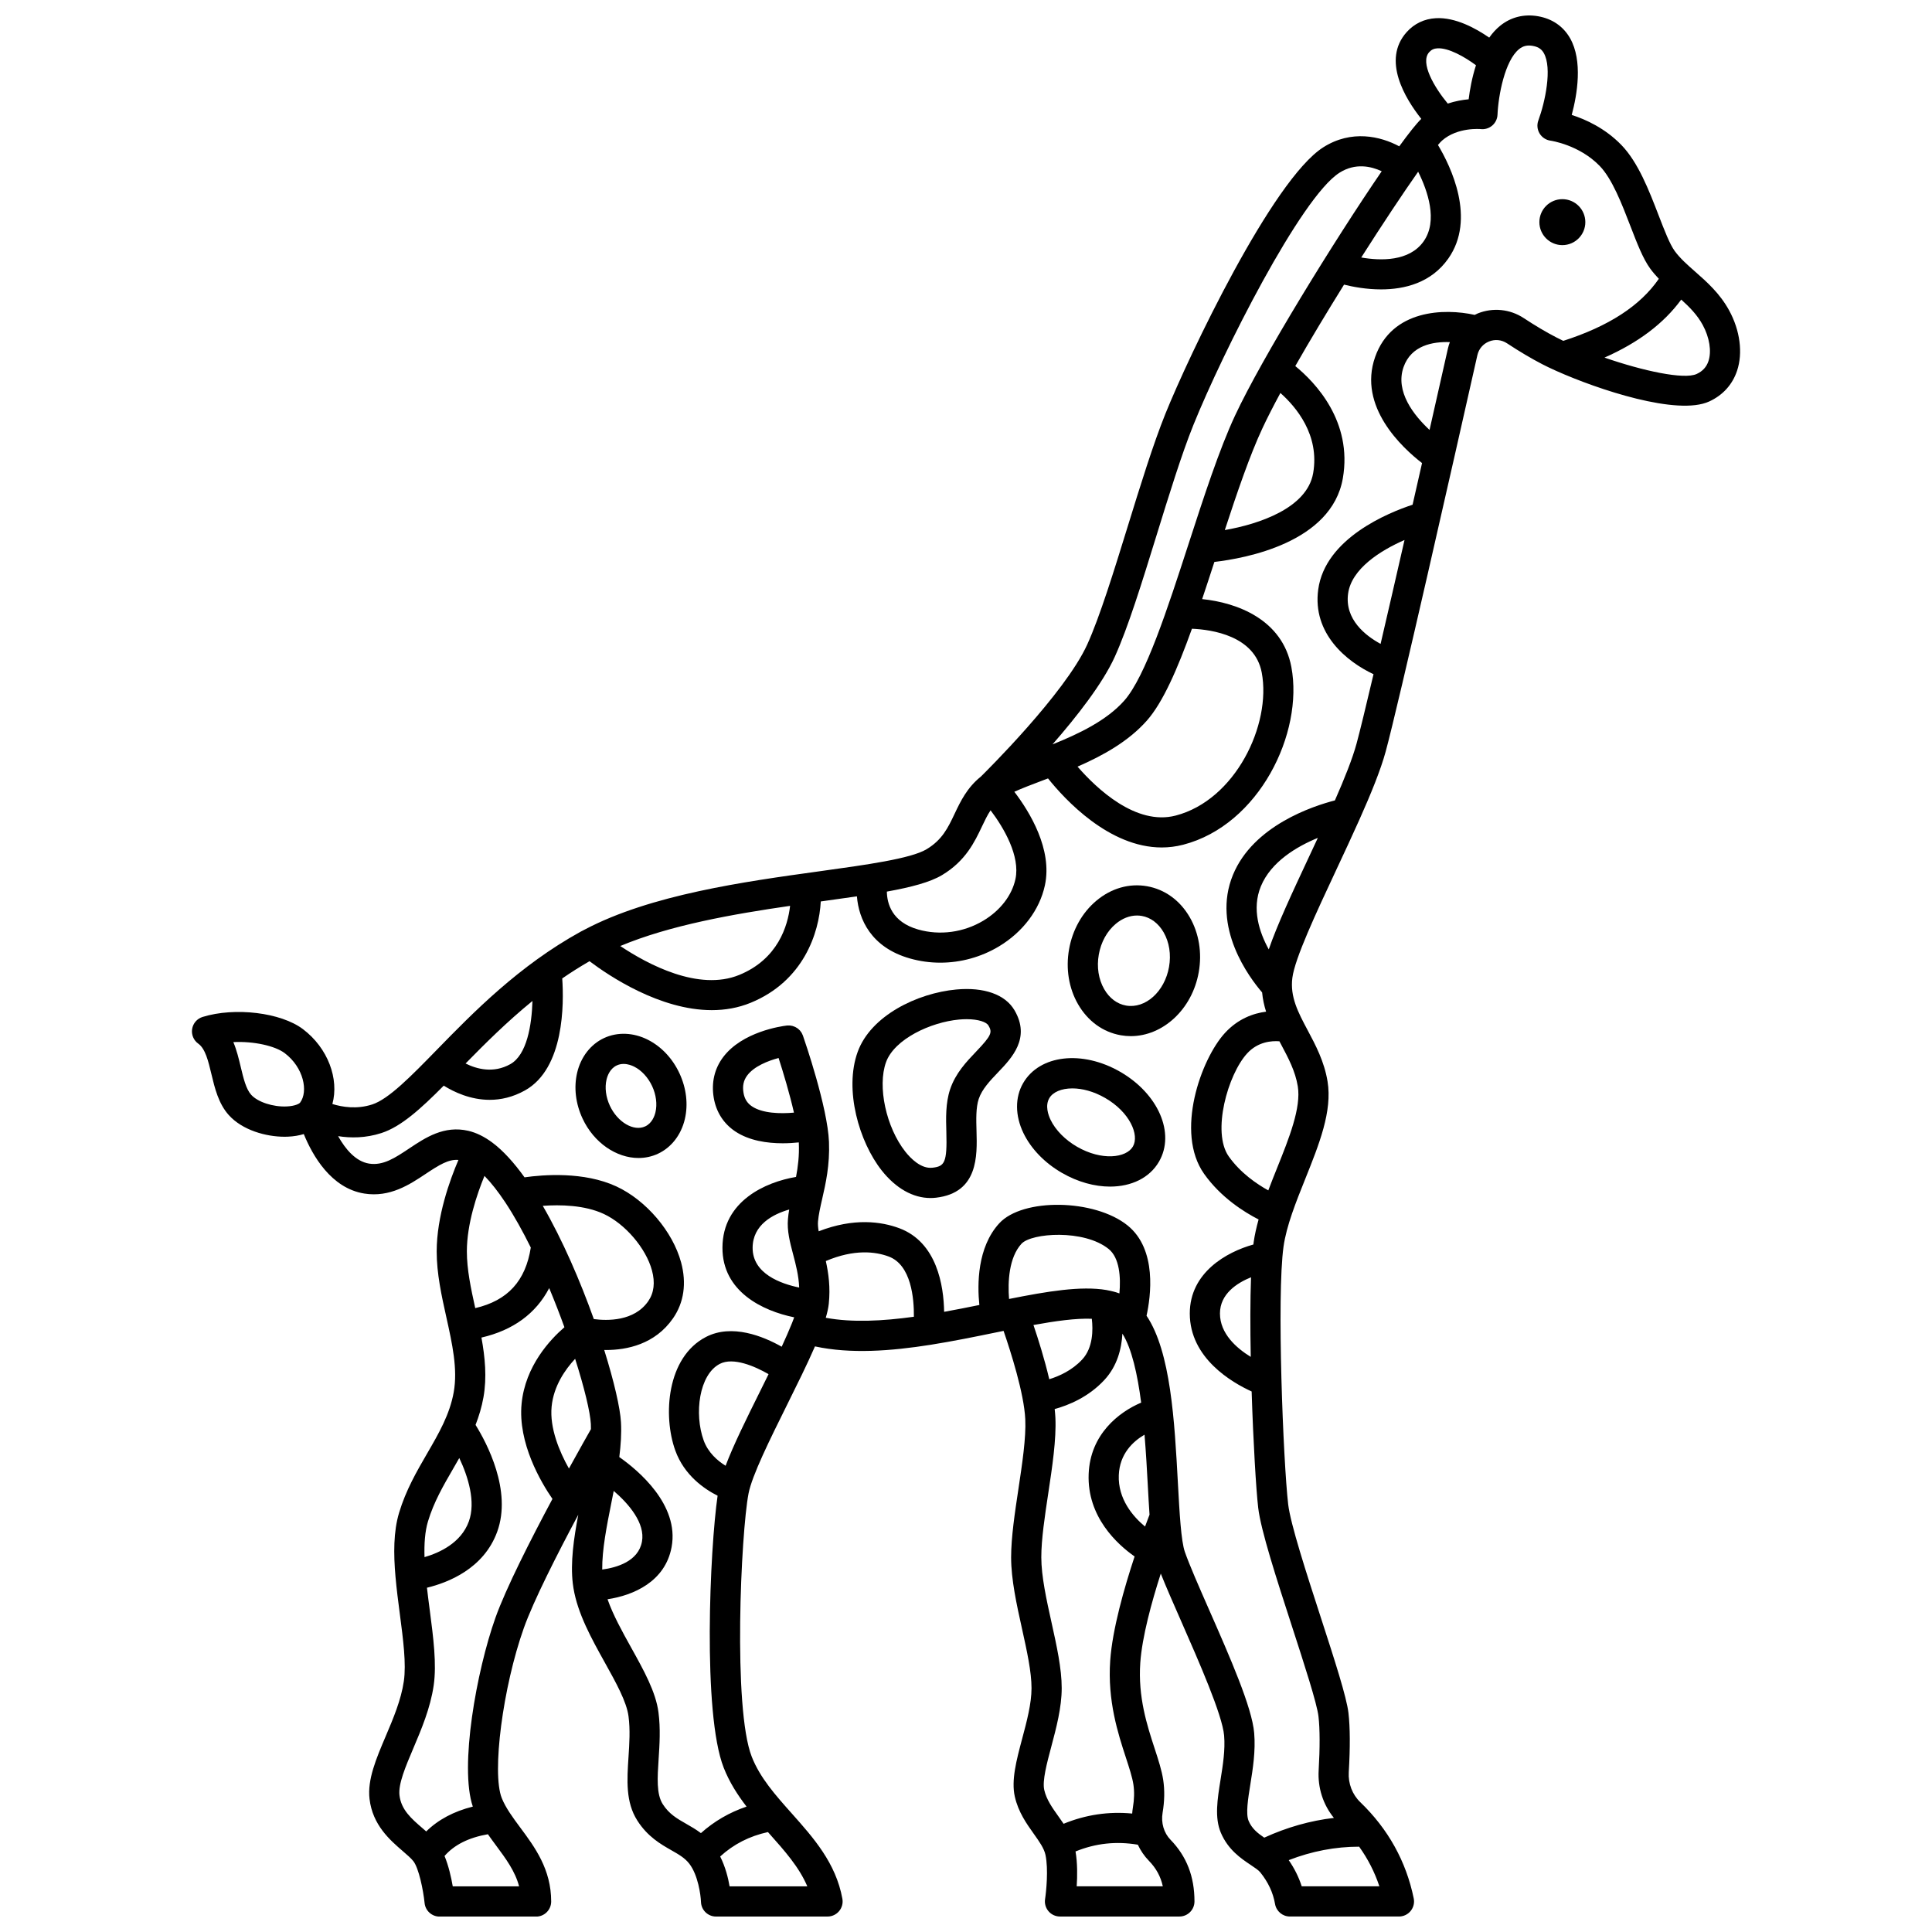 <?xml version="1.0" encoding="UTF-8"?>
<!-- Uploaded to: SVG Repo, www.svgrepo.com, Generator: SVG Repo Mixer Tools -->
<svg width="800px" height="800px" version="1.1" viewBox="144 144 512 512" xmlns="http://www.w3.org/2000/svg">
 <defs>
  <clipPath id="a">
   <path d="m194 148.09h412v503.81h-412z"/>
  </clipPath>
 </defs>
 <g clip-path="url(#a)">
  <path d="m602.27 226.32c-2.481-4.566-5.965-7.629-9.035-10.332-2.055-1.809-3.996-3.516-5.422-5.473-1.309-1.793-2.746-5.519-4.266-9.465-2.539-6.582-5.414-14.039-9.867-18.629-4.348-4.481-9.516-6.797-13.156-7.961 1.43-5.34 2.996-14.352-0.461-20.371-1.805-3.141-4.738-5.141-8.488-5.789-3.715-0.641-7.18 0.23-10.02 2.527-1.098 0.887-2.055 1.957-2.894 3.141-3.555-2.461-8.969-5.43-14.129-5.148-3.062 0.164-5.746 1.445-7.762 3.703-6.609 7.406-0.379 17.594 3.883 22.977-1.242 1.191-3.273 3.75-5.836 7.277-4.965-2.664-12.664-4.484-20.133 0.258-13.535 8.594-35.723 55.438-41.84 70.617-3.246 8.051-6.664 19.102-9.965 29.789-3.652 11.824-7.43 24.051-10.746 31.348-5.91 13.012-27.07 33.91-28.199 35.02-3.648 2.914-5.402 6.578-6.941 9.828-1.762 3.719-3.285 6.93-7.449 9.422-4.168 2.496-15.953 4.125-28.43 5.848-19.945 2.758-44.648 6.191-62.129 15.422-0.121 0.055-0.238 0.117-0.352 0.184-0.242 0.129-0.496 0.246-0.734 0.379-16.398 9.043-28.438 21.379-38.109 31.289-6.859 7.027-12.781 13.094-17.156 14.512-4.078 1.324-7.945 0.688-10.551-0.121 1.816-6.625-1.148-14.82-7.809-19.848-5.832-4.398-18.008-5.875-26.59-3.223-1.453 0.449-2.523 1.684-2.766 3.184-0.242 1.5 0.387 3.008 1.625 3.891 1.879 1.344 2.656 4.606 3.481 8.062 0.875 3.664 1.867 7.82 4.602 10.863 3.617 4.019 9.867 5.746 14.793 5.746 0.305 0 0.602-0.008 0.895-0.02 1.523-0.066 2.926-0.305 4.195-0.688 2.312 5.676 7.231 14.355 16.031 15.762 6.812 1.09 12.059-2.406 16.277-5.215 3.606-2.402 6.074-3.922 8.672-3.688-2.262 5.269-5.762 14.93-5.762 24.242 0 5.894 1.297 11.75 2.555 17.414 1.57 7.07 3.051 13.75 1.961 19.875-1.055 5.926-3.957 10.93-7.031 16.227-2.769 4.777-5.637 9.715-7.449 15.734-1.504 5-1.488 10.867-0.953 16.953v0.016c0 0.008 0.004 0.012 0.004 0.016 0.285 3.254 0.715 6.57 1.145 9.848 0.891 6.801 1.73 13.223 1.062 17.812-0.73 4.992-2.824 9.926-4.852 14.695-2.488 5.859-4.84 11.395-4.242 16.492 0.812 6.949 5.441 10.934 8.816 13.844 1.125 0.969 2.188 1.887 2.789 2.648 1.461 1.848 2.648 7.719 2.988 11.102 0.203 2.043 1.926 3.602 3.981 3.602h25.566c2.207 0 4-1.789 4-4 0-8.551-4.344-14.41-8.18-19.578-1.988-2.68-3.867-5.215-4.918-7.84-2.668-6.668 0.285-29.406 5.852-45.059 2.57-7.219 8.797-19.484 14.426-30.02-1.195 6.32-2.109 12.637-1.449 18.215 0.047 0.387 0.105 0.77 0.164 1.152 0.004 0.02 0.008 0.043 0.008 0.062 1.117 6.785 4.777 13.375 8.328 19.758 2.961 5.324 5.758 10.352 6.269 14.242 0.465 3.551 0.227 7.227-0.008 10.781-0.402 6.141-0.777 11.938 2.328 16.816 2.738 4.301 6.219 6.281 9.012 7.875 1.992 1.133 3.562 2.027 4.746 3.543 2.367 3.035 3.055 8.375 3.121 10.168 0.07 2.156 1.836 3.871 3.996 3.871l29.543-0.004c1.188 0 2.309-0.527 3.07-1.438 0.758-0.91 1.078-2.109 0.863-3.277-1.719-9.477-7.668-16.156-13.422-22.617-4.328-4.859-8.414-9.449-10.594-15.016-5.031-12.848-2.863-59.27-0.859-69.734 0.914-4.769 5.644-14.312 10.223-23.539 1.32-2.664 2.621-5.289 3.844-7.82 0.004-0.004 0.004-0.008 0.008-0.012 1.293-2.676 2.496-5.246 3.535-7.641 9.398 2.039 20.094 1.246 30.73-0.438 0.023-0.004 0.047-0.008 0.066-0.012 5.809-0.922 11.598-2.102 17.145-3.242 0.68-0.141 1.363-0.277 2.043-0.418 1.871 5.434 5.43 16.539 5.75 23.418 0.23 4.918-0.812 11.812-1.816 18.48-0.949 6.293-1.934 12.797-1.934 18.121 0 5.863 1.465 12.504 2.887 18.922 1.297 5.867 2.519 11.41 2.519 15.734 0 4.098-1.258 8.824-2.477 13.391-1.512 5.668-2.938 11.027-1.949 15.367 0.938 4.113 3.109 7.16 5.023 9.848 1.465 2.059 2.731 3.832 3.106 5.606 0.801 3.797 0.188 9.734-0.113 11.699-0.18 1.152 0.156 2.328 0.914 3.215 0.758 0.887 1.871 1.398 3.035 1.398h31.645c2.207 0 4-1.789 4-4 0-6.606-2.078-11.953-6.356-16.352-1.762-1.812-2.543-4.488-2.09-7.164 0.516-3.051 0.57-5.965 0.164-8.664-0.391-2.582-1.273-5.285-2.297-8.418-1.969-6.035-4.422-13.543-3.781-22.68 0.484-6.863 3.008-16.074 5.43-23.605 1.391 3.496 3.312 7.867 5.457 12.746 4.586 10.434 10.871 24.723 11.328 30.176 0.32 3.816-0.324 7.832-0.949 11.711-0.832 5.164-1.613 10.039 0.082 14.043 1.926 4.539 5.379 6.844 7.898 8.527 1.078 0.719 2.098 1.398 2.555 1.973 2.106 2.625 3.387 5.371 3.914 8.395 0.336 1.914 1.996 3.309 3.938 3.309h28.895c1.203 0 2.34-0.539 3.098-1.469 0.758-0.93 1.062-2.152 0.82-3.328-2.004-9.805-6.773-18.387-14.168-25.508-2.113-2.035-3.223-4.926-3.047-7.938 0.387-6.602 0.359-11.883-0.082-15.699-0.492-4.231-3.672-14.039-7.356-25.391-3.758-11.578-8.016-24.703-8.621-29.906-1.297-11.164-3.074-55.168-1.23-68.305 0.777-5.523 3.301-11.812 5.742-17.895 3.707-9.242 7.211-17.969 5.926-25.848-0.867-5.32-3.203-9.703-5.266-13.57-2.531-4.75-4.715-8.852-4.062-13.922 0.664-5.148 6.269-17.129 11.688-28.715 2.074-4.434 4.176-8.926 6.098-13.234 0.004-0.008 0.008-0.016 0.012-0.027 3.023-6.769 5.602-13.086 6.934-17.984 3.414-12.559 18.129-77.629 24.293-105.02 0.375-1.672 1.504-3 3.09-3.641 1.59-0.641 3.324-0.469 4.762 0.477 3.301 2.176 6.457 4.043 9.371 5.555 0.965 0.5 2.125 1.055 3.426 1.641 0.105 0.059 0.219 0.102 0.328 0.148 11.031 4.93 32.062 11.941 40.473 8.074 3.609-1.66 6.16-4.481 7.383-8.16 1.566-4.695 0.789-10.645-2.074-15.906zm-79.535-68.477c0.605-0.676 1.266-0.988 2.219-1.039 2.934-0.156 7.18 2.246 10.195 4.488-1.066 3.293-1.641 6.578-1.941 9.02-1.594 0.145-3.523 0.469-5.535 1.137-3.535-4.25-7.418-10.828-4.938-13.605zm-1.449 50.105c-3.805 5.41-11.465 5.176-16.543 4.289 5.644-8.867 11.043-16.988 15.082-22.73 2.535 5.086 5.281 13.004 1.461 18.441zm-81.871 110.14c3.523-7.758 7.207-19.676 11.105-32.293 3.254-10.531 6.617-21.418 9.738-29.16 7.781-19.289 28.496-60.371 38.711-66.855 4.258-2.703 8.469-1.68 11.199-0.395-12.621 18.426-31.746 49.496-38.855 64.719-4.199 8.988-8.305 21.641-12.277 33.875-5.637 17.367-11.465 35.328-17.098 41.695-4.652 5.262-12.035 8.797-19.016 11.598 6.371-7.293 13.266-16.082 16.492-23.184zm52.582-48.688c-1.613 9.285-14.441 13.512-23.41 15.074 3.285-10.035 6.641-19.863 9.973-26.988 1.277-2.738 2.898-5.898 4.758-9.344 4.156 3.688 10.441 11.113 8.68 21.258zm-32.121 41.223c5.242 0.223 16.66 1.84 18.5 11.633 2.59 13.809-7.016 33.789-22.828 37.883-10.516 2.727-20.938-7.164-25.988-12.973 6.703-2.918 13.48-6.672 18.371-12.199 4.242-4.793 8.117-13.68 11.945-24.344zm-66.227 65.285c6.246-3.738 8.645-8.797 10.57-12.859 0.746-1.574 1.441-3.023 2.293-4.312 3.523 4.637 7.898 12.152 6.59 18.227-0.926 4.316-4.016 8.328-8.477 11.004-5.231 3.141-11.539 4-17.305 2.359-6.973-1.984-8.246-6.883-8.293-10.043 6.418-1.156 11.465-2.484 14.621-4.375zm-40.266 8.152c-0.605 5.281-3.199 14.09-13.461 18.301-10.781 4.426-24.289-2.812-31.543-7.656 13.191-5.527 29.867-8.449 45.004-10.645zm-68.277 25.207c-0.188 6.414-1.477 14.289-5.871 16.746-4.481 2.504-8.902 1.301-11.855-0.176 5.152-5.258 10.984-11.074 17.727-16.57zm-65.145 27.953c-3.625 0.16-7.66-1.168-9.391-3.086-1.375-1.527-2.051-4.367-2.769-7.367-0.516-2.156-1.062-4.453-1.965-6.598 5.465-0.27 11.082 1.012 13.617 2.926 5.004 3.777 6.297 10.152 4.07 13.117-0.168 0.227-1.195 0.902-3.562 1.008zm80.621 84.16c0.023 0.441 0.02 0.898 0.023 1.355-0.973 1.711-3.133 5.531-5.832 10.441-2.547-4.508-5.137-10.766-4.59-16.402 0.527-5.445 3.574-9.82 6.231-12.676 2.457 7.711 3.996 14.125 4.168 17.281zm-12.742-57.82c4.602-0.332 11.07-0.223 16.145 2.137 5.699 2.648 11.195 9.078 12.789 14.961 0.875 3.223 0.539 5.973-0.988 8.176-3.738 5.394-10.934 5.199-14.418 4.734-3.59-10.047-8.281-20.953-13.527-30.008zm-10.023-1.047c0.055 0.09 0.109 0.176 0.172 0.258 2.297 3.481 4.543 7.527 6.676 11.844-1.391 8.863-6.117 14.047-14.719 16.051-1.16-5.246-2.223-10.223-2.223-15.039 0-7.293 2.688-15.184 4.668-20 1.816 1.855 3.637 4.199 5.426 6.887zm-20.395 84.664c1.543-5.121 4.051-9.449 6.707-14.027 0.531-0.914 1.059-1.836 1.586-2.762 2.363 4.992 4.41 11.633 2.535 16.805-2.07 5.707-7.785 8.312-11.75 9.465-0.105-3.535 0.109-6.789 0.922-9.48zm6.562 96.723c-0.406-2.359-1.09-5.398-2.176-8.047 2.594-2.965 6.383-4.863 11.488-5.762 0.711 1.016 1.445 2.012 2.172 2.992 2.582 3.481 5.059 6.816 6.094 10.816zm11.305-71.156c-5.008 14.07-9.57 39.496-5.988 50.023-5.047 1.262-9.172 3.465-12.348 6.582-0.324-0.285-0.656-0.57-0.992-0.863-2.902-2.5-5.644-4.859-6.094-8.715-0.352-2.988 1.598-7.578 3.66-12.434 2.121-4.992 4.523-10.652 5.402-16.664 0.828-5.684-0.082-12.641-1.043-20.008-0.258-1.965-0.516-3.945-0.738-5.902 5.488-1.324 15.051-4.996 18.621-14.848 3.957-10.914-2.797-23.562-5.742-28.305 0.895-2.293 1.633-4.703 2.094-7.305 0.938-5.273 0.422-10.59-0.531-15.836 8.395-1.938 14.449-6.379 17.953-13.109 1.453 3.477 2.809 6.973 4.035 10.367-3.75 3.231-10.379 10.266-11.348 20.266-1.016 10.457 5.141 20.832 8.176 25.238-5.812 10.863-12.344 23.719-15.117 31.512zm28.305-12.801c-0.051-5.234 1.188-11.5 2.406-17.602 0.215-1.074 0.43-2.152 0.641-3.234 4.019 3.449 8.387 8.57 7.484 13.445-0.965 5.231-6.691 6.879-10.531 7.391zm54.352 83.957h-20.598c-0.379-2.258-1.117-5.176-2.492-7.91 3.555-3.254 7.731-5.391 12.656-6.473 0.109 0.121 0.219 0.246 0.328 0.371 4.062 4.555 7.945 8.914 10.105 14.012zm-21.652-111.46c-2.121-1.309-4.633-3.457-5.816-6.727-2.543-7.039-1.227-17.43 4.285-20.277 3.535-1.828 9.242 0.605 12.914 2.731-0.754 1.531-1.512 3.062-2.254 4.562-3.598 7.242-7.043 14.195-9.129 19.711zm14.039-108.06c1.258 3.898 2.93 9.461 4.074 14.477-3.59 0.324-8.328 0.223-11.133-1.664-1.254-0.844-1.965-1.977-2.234-3.574-0.312-1.832 0-3.297 0.977-4.606 1.793-2.41 5.457-3.867 8.316-4.633zm3.844 52.004c0.734 2.777 1.48 5.629 1.617 8.828-4.844-0.996-12.367-3.652-12.34-10.531 0.023-6.117 5.371-8.898 9.695-10.145-0.141 0.824-0.262 1.652-0.332 2.488-0.277 3.152 0.516 6.168 1.359 9.359zm8.66 16.844c0.41-1.391 0.688-2.644 0.801-3.731 0.453-4.32-0.07-8.062-0.785-11.309 7.57-3.219 13.184-2.492 16.656-1.199 6.012 2.231 6.734 11.215 6.68 15.965-8.262 1.141-16.34 1.57-23.352 0.273zm51.859-19.613c2.637-2.887 16.566-3.898 23.105 1.375 2.91 2.348 3.242 7.504 2.856 11.781-0.969-0.359-2.012-0.629-3.113-0.832-0.109-0.023-0.219-0.059-0.332-0.07-6.707-1.141-15.668 0.344-25.801 2.371-0.367-4.531-0.043-10.984 3.285-14.625zm25.797 61.312c0.223-5.656 3.762-8.934 6.816-10.723 0.398 4.746 0.652 9.375 0.863 13.297 0.152 2.832 0.297 5.481 0.465 7.906-0.27 0.695-0.684 1.777-1.188 3.148-3.207-2.668-7.207-7.293-6.957-13.629zm-7.152-41.438c0.344 2.91 0.344 7.664-2.531 10.773-2.711 2.934-6.195 4.465-8.746 5.246-1.25-5.344-2.953-10.727-4.188-14.367 5.863-1.07 11.32-1.824 15.465-1.652zm-11.547 46.297c1.066-7.051 2.164-14.344 1.898-20.047-0.035-0.742-0.102-1.52-0.191-2.324 3.629-0.996 8.953-3.144 13.188-7.727 3.418-3.699 4.547-8.305 4.758-12.258 2.484 3.91 4 10.797 4.973 18.281-5.906 2.504-13.504 8.387-13.914 18.902-0.449 11.391 7.625 18.68 12.176 21.871-2.738 8.277-5.879 19.246-6.465 27.578-0.75 10.695 2.086 19.383 4.156 25.723 0.91 2.793 1.699 5.203 1.992 7.133 0.281 1.859 0.234 3.922-0.141 6.133-0.09 0.52-0.145 1.039-0.184 1.559-6.246-0.602-12.332 0.309-18.176 2.711-0.449-0.672-0.918-1.328-1.383-1.98-1.625-2.281-3.16-4.434-3.742-6.984-0.551-2.414 0.684-7.051 1.879-11.531 1.285-4.828 2.746-10.305 2.746-15.449 0-5.199-1.316-11.156-2.711-17.461-1.328-6-2.695-12.207-2.695-17.199-0.008-4.723 0.93-10.93 1.836-16.93zm7.543 104.11c0.18-2.715 0.219-6.191-0.312-9.238 5.32-2.172 10.766-2.758 16.512-1.793 0.734 1.562 1.711 3.008 2.926 4.254 1.926 1.98 3.125 4.156 3.695 6.777zm59.633 0c-0.773-2.43-1.934-4.746-3.441-6.941 6.113-2.371 12.363-3.566 18.66-3.566 2.324 3.242 4.109 6.727 5.359 10.504zm-13.508-140.31c-3.785-2.32-8.16-6.16-8.16-11.5 0-5.18 4.496-8.078 8.234-9.594-0.227 6.035-0.219 13.465-0.074 21.094zm7.008-50.125c-0.797 1.984-1.598 3.992-2.356 6.008-3.051-1.684-7.379-4.625-10.484-9.008-4.535-6.406-0.258-21.707 4.887-27.309 2.852-3.106 6.492-3.359 8.539-3.199 0.148 0.277 0.293 0.555 0.441 0.828 1.941 3.644 3.773 7.086 4.43 11.102 0.926 5.68-2.32 13.762-5.457 21.578zm-2.231-57.855c-2.516-4.555-4.555-10.738-2.102-16.703 2.691-6.543 9.539-10.566 15.105-12.855-0.766 1.648-1.539 3.305-2.309 4.949-4.469 9.551-8.488 18.152-10.695 24.609zm35.723-154.34c2.019-5.734 7.746-6.766 12.266-6.602-0.207 0.555-0.383 1.117-0.516 1.703-1.305 5.789-2.988 13.266-4.867 21.566-4.129-3.84-9.176-10.156-6.883-16.668zm-6.09 73.371c-4.035-2.195-9.539-6.496-8.613-13.32 0.895-6.594 8.59-11.438 14.953-14.211-2.199 9.637-4.387 19.152-6.34 27.531zm37.895-86.359c-3.606-2.375-8.152-2.828-12.152-1.215-0.277 0.113-0.539 0.254-0.809 0.387-8.039-1.789-21.945-1.445-26.383 11.156-4.637 13.164 7.195 24.07 12.434 28.113-0.82 3.609-1.66 7.305-2.508 11.035-6.336 2.086-23.16 8.863-25.008 22.484-1.586 11.672 7.539 19.102 14.656 22.434-2.016 8.562-3.625 15.191-4.488 18.371-1.094 4.031-3.207 9.305-5.746 15.074-5.766 1.484-21.637 6.66-27.02 19.742-5.703 13.867 4.344 27.203 7.731 31.148 0.168 1.793 0.539 3.484 1.055 5.094-3.394 0.441-7.441 1.871-10.902 5.641-6.363 6.926-13.297 26.363-5.527 37.34 4.438 6.269 10.617 10.137 14.441 12.09-0.566 2.035-1.031 4.059-1.312 6.055-0.027 0.184-0.047 0.391-0.07 0.582-7.09 1.969-16.852 7.43-16.852 18.277 0 11.82 11.156 18.285 16.391 20.668 0.43 13.469 1.18 26.004 1.738 30.816 0.695 5.992 4.898 18.938 8.957 31.453 3.254 10.031 6.621 20.402 7.019 23.844 0.383 3.309 0.398 8.258 0.047 14.312-0.27 4.617 1.191 9.094 4.039 12.586-6.258 0.73-12.434 2.477-18.461 5.234-1.777-1.211-3.277-2.406-4.137-4.434-0.797-1.887-0.164-5.832 0.449-9.652 0.668-4.152 1.426-8.859 1.023-13.648-0.57-6.785-6.367-19.973-11.977-32.727-2.652-6.035-5.16-11.734-6.394-15.262-1.008-2.879-1.414-10.328-1.844-18.215-0.898-16.527-1.898-34.816-8.312-44.379 1.102-5.008 2.875-17.547-5.023-23.922-8.73-7.043-27.812-7.352-34.031-0.547-5.816 6.363-5.816 16.156-5.254 21.625-3.066 0.625-6.191 1.246-9.332 1.812-0.117-6.879-1.871-18.441-11.91-22.168-4.668-1.73-11.957-2.82-21.336 0.828-0.164-0.953-0.246-1.824-0.18-2.602 0.16-1.828 0.602-3.766 1.113-6.008 0.91-3.984 2.043-8.941 1.797-15.082-0.367-9.195-6.418-26.77-6.883-28.105 0-0.004-0.004-0.008-0.004-0.012-0.008-0.02-0.016-0.047-0.02-0.059-0.027-0.078-0.07-0.145-0.102-0.223-0.066-0.164-0.137-0.328-0.223-0.48-0.051-0.086-0.113-0.16-0.168-0.242-0.094-0.133-0.18-0.27-0.289-0.391-0.066-0.074-0.141-0.137-0.211-0.203-0.113-0.113-0.23-0.227-0.355-0.324-0.07-0.055-0.145-0.094-0.219-0.141-0.145-0.094-0.285-0.191-0.441-0.266-0.07-0.035-0.148-0.059-0.223-0.09-0.16-0.07-0.324-0.137-0.496-0.184-0.094-0.023-0.188-0.035-0.281-0.055-0.156-0.031-0.312-0.066-0.473-0.078-0.141-0.012-0.285 0.004-0.43 0.008-0.109 0.004-0.215-0.008-0.328 0.004-0.016 0.004-0.047 0.008-0.062 0.008h-0.008c-1.422 0.172-11.785 1.633-16.852 8.395-2.293 3.059-3.144 6.777-2.469 10.754 0.637 3.754 2.602 6.828 5.68 8.891 3.711 2.484 8.492 3.156 12.59 3.156 1.555 0 3.004-0.098 4.266-0.23 0.004 0.055 0.012 0.121 0.012 0.176 0.137 3.367-0.227 6.266-0.742 8.973-8.051 1.348-19.453 6.379-19.5 18.73-0.047 11.629 10.625 16.777 19.012 18.477-0.148 0.402-0.305 0.816-0.473 1.25-0.062 0.137-0.117 0.277-0.168 0.422-0.742 1.852-1.66 3.93-2.672 6.117-4.887-2.758-13.168-6.152-20.062-2.59-10.449 5.398-11.438 20.949-8.133 30.098 2.375 6.574 7.688 10.207 11.211 11.977-2.039 14.059-4.035 57.656 1.609 72.062 1.508 3.848 3.664 7.207 6.066 10.328-4.523 1.527-8.57 3.875-12.098 7.027-1.301-0.98-2.637-1.75-3.883-2.457-2.441-1.391-4.551-2.594-6.227-5.219-1.703-2.676-1.422-6.996-1.094-12 0.246-3.758 0.523-8.016-0.043-12.34-0.707-5.406-3.867-11.082-7.207-17.094-2.383-4.285-4.82-8.672-6.289-12.867 6.836-1.027 15.285-4.644 16.98-13.84 2.078-11.258-8.934-20.383-13.863-23.844 0.398-3.164 0.609-6.269 0.445-9.219-0.207-3.742-1.824-10.793-4.441-19.156 0.152 0.004 0.309 0.008 0.465 0.008 5.535 0 12.98-1.492 17.77-8.398 2.894-4.176 3.633-9.301 2.137-14.828-2.219-8.188-9.266-16.461-17.141-20.121-8.594-3.992-19.41-3.117-24.348-2.414-2.766-3.848-5.625-7.039-8.52-9.199-2.125-1.586-4.266-2.637-6.367-3.125-6.434-1.496-11.375 1.801-15.738 4.711-3.68 2.453-6.852 4.57-10.578 3.973-3.531-0.566-6.281-3.832-8.199-7.277 3.309 0.531 7.285 0.539 11.488-0.824 5.184-1.68 10.371-6.379 16.504-12.555 2.754 1.715 7.09 3.758 12.176 3.758 2.934 0 6.109-0.684 9.359-2.5 10.441-5.836 10.324-23.035 9.863-29.672 2.312-1.594 4.723-3.121 7.234-4.566 5.199 3.922 18.68 12.969 32.406 12.969 3.465 0 6.949-0.578 10.312-1.957 13.973-5.734 18.125-18.465 18.566-26.848 0.227-0.031 0.457-0.062 0.68-0.094 3.121-0.434 6.09-0.844 8.898-1.258 0.477 6.07 3.762 13.535 14.031 16.457 2.637 0.75 5.352 1.121 8.062 1.121 5.406 0 10.809-1.469 15.547-4.312 6.348-3.812 10.785-9.711 12.176-16.18 2.055-9.551-4.047-19.484-8.098-24.801 2.117-0.957 4.703-1.938 7.387-2.953 0.504-0.191 1.02-0.387 1.539-0.582 4.465 5.578 16.176 18.297 30.125 18.297 1.855 0 3.754-0.227 5.68-0.723 20.152-5.215 31.969-29.602 28.684-47.098-2.371-12.629-14.426-17.066-23.645-18 1.078-3.203 2.156-6.504 3.242-9.848 8.094-0.934 31.074-5.07 34.043-22.164 2.617-15.078-7.305-25.41-12.602-29.742 3.894-6.832 8.391-14.301 12.922-21.582 2.402 0.598 5.941 1.262 9.812 1.262 6.215 0 13.273-1.711 17.812-8.164 7.422-10.551 0.656-24.438-2.734-30.109 0.453-0.535 0.824-0.938 1.094-1.176 4.106-3.606 10.199-3.035 10.238-3.031 1.102 0.129 2.207-0.219 3.051-0.938 0.844-0.723 1.348-1.762 1.395-2.871 0.215-5.113 1.957-14.355 5.715-17.383 1.055-0.852 2.176-1.117 3.625-0.863 1.801 0.312 2.504 1.176 2.918 1.891 2.297 3.988 0.34 13.082-1.434 17.871-0.426 1.141-0.297 2.41 0.328 3.453s1.699 1.746 2.902 1.906c0.074 0.012 7.57 1.078 13.016 6.688 3.316 3.418 5.883 10.07 8.145 15.938 1.793 4.644 3.336 8.656 5.266 11.297 0.707 0.969 1.48 1.844 2.273 2.684-4.926 7.156-13.254 12.559-25.32 16.445-0.652-0.312-1.285-0.621-1.887-0.934-2.66-1.375-5.57-3.102-8.641-5.125zm48.992 11.418c-0.52 1.566-1.547 2.688-3.137 3.418-3.332 1.535-14.211-0.809-24.414-4.348 8.973-3.965 15.699-9.047 20.336-15.371 2.215 2 4.242 4.047 5.703 6.734 1.793 3.305 2.375 6.973 1.512 9.566z"/>
 </g>
 <path d="m564.13 202.87c0 3.363-2.727 6.09-6.09 6.09-3.363 0-6.09-2.727-6.09-6.09 0-3.363 2.727-6.09 6.09-6.09 3.363 0 6.09 2.727 6.09 6.09"/>
 <path d="m447.98 378.86c-4.727-0.832-9.5 0.535-13.449 3.852-3.746 3.148-6.312 7.715-7.219 12.859-0.91 5.144-0.062 10.316 2.379 14.555 2.574 4.473 6.594 7.391 11.32 8.227 0.891 0.156 1.777 0.234 2.66 0.234 8.492 0 16.27-7.082 18.008-16.949 0.91-5.144 0.062-10.316-2.379-14.555-2.578-4.469-6.598-7.387-11.32-8.223zm5.824 21.391c-1.156 6.547-6.273 11.137-11.402 10.23-2.352-0.414-4.406-1.957-5.777-4.344-1.508-2.617-2.016-5.871-1.434-9.172 0.582-3.301 2.176-6.188 4.488-8.129 1.727-1.449 3.688-2.215 5.633-2.215 0.43 0 0.859 0.039 1.285 0.113 2.352 0.414 4.406 1.957 5.777 4.344 1.5 2.613 2.012 5.871 1.43 9.172z"/>
 <path d="m440.88 428.05c-10.102-5.832-21.402-4.516-25.738 2.988-2.18 3.773-2.152 8.59 0.066 13.211 2.012 4.176 5.637 7.934 10.211 10.574 4.238 2.445 8.691 3.637 12.75 3.637 5.609 0 10.473-2.269 12.984-6.625 4.34-7.508-0.176-17.957-10.273-23.785zm3.356 19.785c-1.766 3.055-8.281 3.832-14.812 0.062-3.148-1.816-5.703-4.414-7.004-7.117-0.621-1.293-1.496-3.758-0.348-5.742 0.938-1.621 3.207-2.602 6.113-2.602 2.57 0 5.633 0.77 8.699 2.539 6.527 3.769 9.113 9.801 7.352 12.859z"/>
 <path d="m412.84 411.71c-2.441-4.16-8.055-6.16-15.398-5.484-10.363 0.953-22.672 6.938-26.148 16.535-3.637 10.039 0.387 23.863 6.375 31.43 3.758 4.75 8.301 7.297 12.926 7.297 0.488 0 0.977-0.027 1.465-0.086 11.199-1.305 10.914-11.133 10.727-17.633-0.09-3.07-0.18-6.246 0.586-8.543 0.871-2.602 3.031-4.859 5.117-7.043 3.672-3.836 8.691-9.082 4.352-16.473zm-10.125 10.941c-2.57 2.688-5.484 5.734-6.926 10.035-1.219 3.644-1.102 7.719-0.996 11.309 0.234 8.172-0.484 9.09-3.66 9.461-3.059 0.363-5.824-2.5-7.195-4.231-5.106-6.449-7.453-17.32-5.129-23.742 2.203-6.078 11.766-10.594 19.363-11.293 0.703-0.066 1.371-0.094 1.996-0.094 3.156 0 5.25 0.766 5.777 1.664 1.055 1.793 0.891 2.582-3.231 6.891z"/>
 <path d="m315.69 419.54c-3.832-1.934-8.062-2.098-11.609-0.445-3.547 1.648-6.144 4.996-7.129 9.172-0.918 3.891-0.414 8.203 1.422 12.141 3.023 6.492 9.016 10.473 14.844 10.473 1.758 0 3.5-0.363 5.141-1.125 3.547-1.648 6.144-4.996 7.129-9.172 0.918-3.891 0.414-8.203-1.422-12.141-1.828-3.938-4.805-7.098-8.375-8.902zm2.016 19.207c-0.246 1.043-0.926 2.922-2.723 3.758-3.031 1.41-7.32-1.094-9.359-5.473-1.062-2.281-1.387-4.809-0.887-6.93 0.246-1.043 0.926-2.922 2.719-3.758 0.609-0.285 1.227-0.391 1.816-0.391 1.145 0 2.176 0.406 2.809 0.727 1.945 0.98 3.668 2.856 4.734 5.137s1.391 4.809 0.891 6.93z"/>
</svg>